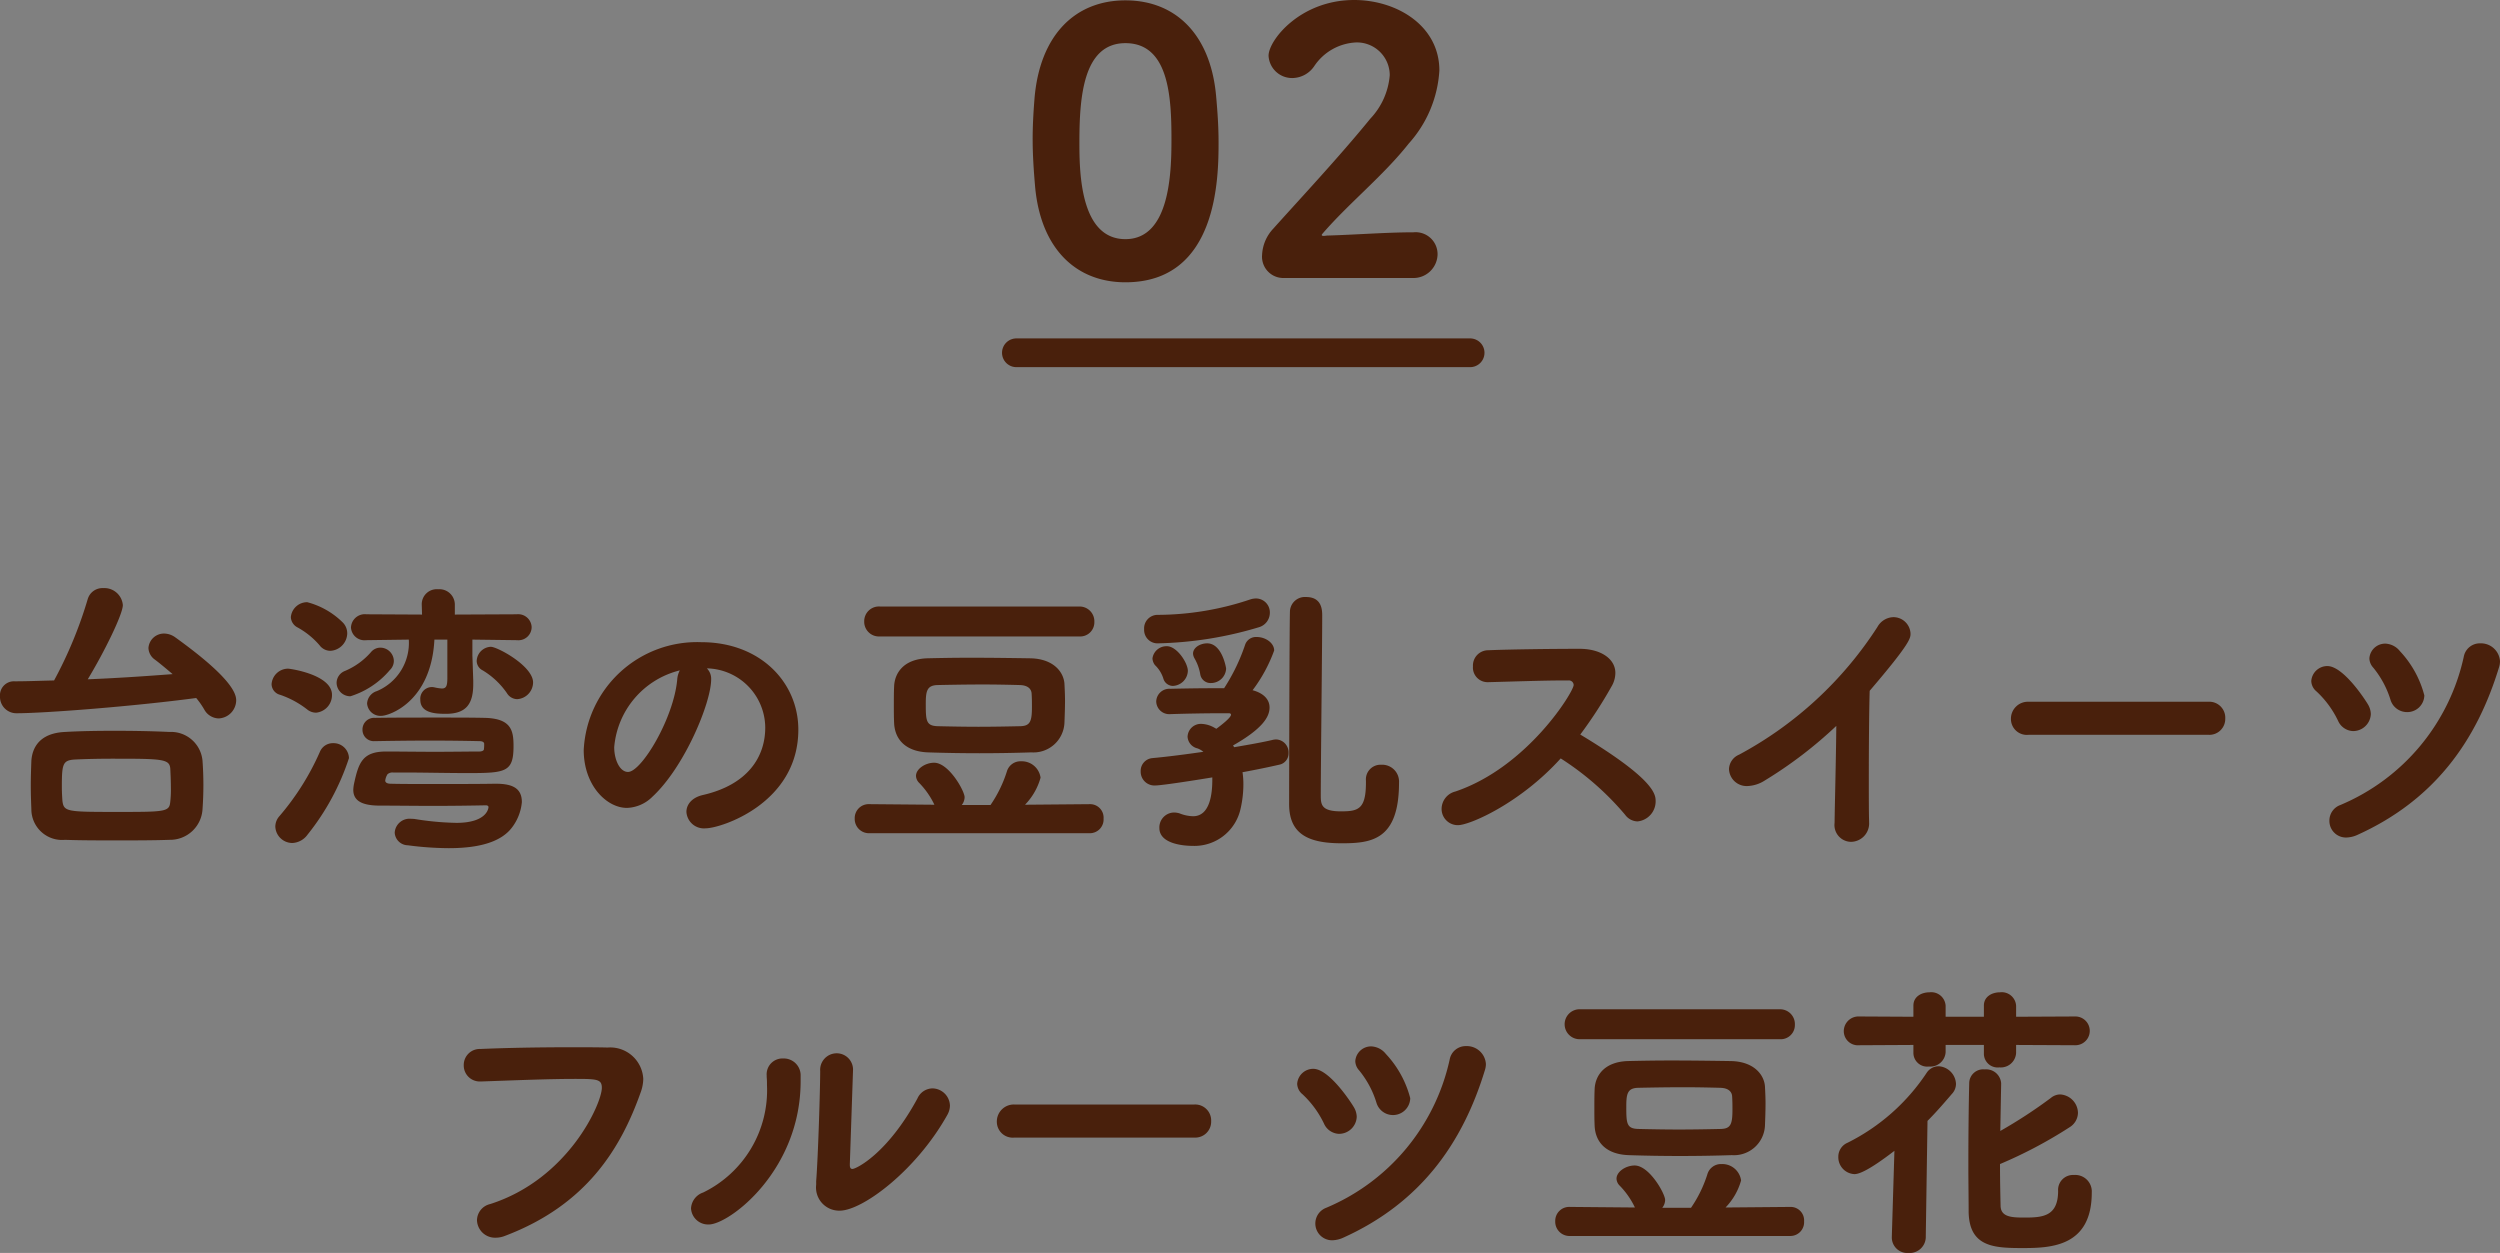 <svg xmlns="http://www.w3.org/2000/svg" width="173.8" height="87.105" viewBox="0 0 173.8 87.105"><rect x="0" y="0" width="173.8" height="87.105" fill="#808080" stroke="none"/><path data-name="パス 1303" d="M13.64 48.525a5.716 5.716 0 0 1 .56.8 1.177 1.177 0 0 0 1 .62 1.274 1.274 0 0 0 1.22-1.26c0-.5-.4-1.62-4.24-4.38a1.337 1.337 0 0 0-.76-.26 1.081 1.081 0 0 0-1.1 1 1.034 1.034 0 0 0 .46.82c.42.32.82.66 1.22 1-1.84.14-3.88.28-5.9.36 1.14-1.88 2.44-4.52 2.44-5.16a1.29 1.29 0 0 0-1.36-1.18 1.068 1.068 0 0 0-1.08.76 29.229 29.229 0 0 1-2.34 5.66c-.94.02-1.86.06-2.74.06A.969.969 0 0 0 0 48.405a1.138 1.138 0 0 0 1.16 1.18c1.94 0 8.14-.48 12.48-1.06zm.44 7.72a23.307 23.307 0 0 0 0-3.34 2.2 2.2 0 0 0-2.3-2.02c-1.28-.06-2.58-.08-3.82-.08s-2.4.02-3.44.08c-1.74.08-2.28 1.06-2.34 2.02-.02.54-.04 1.14-.04 1.72 0 .56.02 1.12.04 1.62a2.137 2.137 0 0 0 2.34 2.14c1.1.04 2.34.04 3.6.04s2.54 0 3.66-.04a2.259 2.259 0 0 0 2.3-2.14zm-2.24-.54c-.06.74-.28.74-3.8.74-3.4 0-3.6-.02-3.7-.76-.02-.28-.04-.62-.04-.98 0-1.58.06-1.84.86-1.9.78-.04 1.74-.06 2.72-.06 3.46 0 3.92.02 3.96.72.02.42.04.86.04 1.3a7.235 7.235 0 0 1-.04.94zm14.22-4.18c1.1-.02 2.5-.04 3.84-.04s2.62.02 3.44.04c.24 0 .32.1.32.18a2.817 2.817 0 0 1-.02.4c-.02.08-.14.14-.32.14-.76 0-1.9.02-3.08.02s-2.4-.02-3.3-.02h-.1c-1.66 0-1.92.8-2.24 2.3a2.81 2.81 0 0 0-.04.36c0 .7.5 1.08 1.74 1.1 1.12 0 2.5.02 3.84.02s2.66-.02 3.64-.04c.12 0 .18.06.18.12 0 .08-.1 1.1-2.24 1.1a19.937 19.937 0 0 1-2.84-.26 1.417 1.417 0 0 0-.28-.02 1.033 1.033 0 0 0-1.16.96.932.932 0 0 0 .92.88 22.169 22.169 0 0 0 2.84.2c2.4 0 3.72-.56 4.38-1.42a3.419 3.419 0 0 0 .7-1.78c0-.92-.58-1.28-1.8-1.28h-.1c-1.24.02-2.84.02-4.32.02-1.08 0-2.12 0-2.88-.02-.3 0-.38-.1-.4-.2a1.059 1.059 0 0 1 .16-.46.527.527 0 0 1 .4-.12h.82c1.26 0 2.96.04 4.4.04 2.62 0 3.14-.08 3.14-1.88 0-1.06-.14-1.92-2.02-1.96-.96-.02-2.06-.02-3.18-.02-1.54 0-3.12 0-4.44.02a.808.808 0 0 0-.86.82.787.787 0 0 0 .84.8zm9.88-7.02a.918.918 0 0 0 1.02-.9.936.936 0 0 0-1.04-.9l-4.3.02v-.72a1.073 1.073 0 0 0-1.16-1.04 1.044 1.044 0 0 0-1.14 1.04v.02l.02.7-3.86-.02a.965.965 0 0 0-1.08.92.942.942 0 0 0 1.06.88h.02l2.94-.04a3.631 3.631 0 0 1-2.22 3.58.959.959 0 0 0-.68.86.931.931 0 0 0 1 .86c.52 0 3.46-.96 3.68-5.3h.9v2.68c0 .54-.08.72-.38.72a3.327 3.327 0 0 1-.52-.08.82.82 0 0 0-.22-.02.814.814 0 0 0-.76.88c0 .92 1.02.98 1.78.98 1.44 0 1.9-.72 1.9-2.08v-.22l-.06-1.76v-1.1l3.08.04zm-14.56 13.52a16.861 16.861 0 0 0 2.88-5.32 1.07 1.07 0 0 0-1.1-1.04.976.976 0 0 0-.92.6 17.919 17.919 0 0 1-2.82 4.48 1.1 1.1 0 0 0-.28.72 1.188 1.188 0 0 0 1.18 1.14 1.373 1.373 0 0 0 1.06-.58zm.6-8.48a1.225 1.225 0 0 0 1.1-1.24c0-1.4-2.9-1.82-3.06-1.82a1.157 1.157 0 0 0-1.14 1.08.782.782 0 0 0 .6.74 6.441 6.441 0 0 1 1.88 1.02.982.982 0 0 0 .62.22zm1-4.3a1.242 1.242 0 0 0 1.16-1.22 1.075 1.075 0 0 0-.3-.74 5.488 5.488 0 0 0-2.48-1.42 1.138 1.138 0 0 0-1.14 1.04.844.844 0 0 0 .44.7 5.519 5.519 0 0 1 1.56 1.26.942.942 0 0 0 .76.38zm12.98 3.36a1.178 1.178 0 0 0 1.1-1.16c0-1.14-2.48-2.48-2.94-2.48a1.023 1.023 0 0 0-.98.98.74.74 0 0 0 .42.66 5.492 5.492 0 0 1 1.68 1.58.849.849 0 0 0 .72.42zm-8.86-2.02a.883.883 0 0 0 .28-.64.944.944 0 0 0-.92-.92.846.846 0 0 0-.66.3 4.933 4.933 0 0 1-1.82 1.32.9.9 0 0 0-.58.82.955.955 0 0 0 .96.94 5.882 5.882 0 0 0 2.74-1.82zm22.04-.12a4.145 4.145 0 0 1 4.06 4.12c0 2.02-1.2 3.96-4.32 4.68-.8.18-1.16.68-1.16 1.18a1.222 1.222 0 0 0 1.34 1.14c1.04 0 6.44-1.72 6.44-6.86 0-3.3-2.66-6.08-6.74-6.08a7.89 7.89 0 0 0-8.18 7.5c0 2.46 1.6 4.02 3 4.02a2.622 2.622 0 0 0 1.78-.78c2.24-2.08 4.08-6.54 4.08-8.16a1.009 1.009 0 0 0-.3-.76zm-1.88.14a1.6 1.6 0 0 0-.18.64c-.24 2.68-2.48 6.42-3.42 6.42-.58 0-.96-.86-.96-1.72a6.022 6.022 0 0 1 4.56-5.34zm27.76-2.36a.986.986 0 0 0 1.06-1.02 1.028 1.028 0 0 0-1.06-1.06H61.18a1.023 1.023 0 0 0-1.1 1.04 1.023 1.023 0 0 0 1.1 1.04zM74 50.265c.02-.52.04-1.04.04-1.56 0-.4-.02-.8-.04-1.18-.06-.82-.78-1.74-2.4-1.76-1.28-.02-2.76-.04-4.12-.04-1.14 0-2.18.02-3.02.04-1.66.06-2.26 1.04-2.3 1.94-.02.44-.02.9-.02 1.4 0 .36 0 .74.02 1.18.06 1.16.84 1.96 2.34 2.02a108.109 108.109 0 0 0 7.2 0 2.156 2.156 0 0 0 2.3-2.04zm1.78 7.66a.956.956 0 0 0 .94-1.02.935.935 0 0 0-.92-1h-.02l-4.52.04a4.392 4.392 0 0 0 1.08-1.88 1.318 1.318 0 0 0-1.36-1.14.985.985 0 0 0-.98.7 8.777 8.777 0 0 1-1.14 2.34h-2a.9.9 0 0 0 .2-.54c0-.44-1.1-2.4-2.12-2.4-.6 0-1.26.42-1.26.92a.711.711 0 0 0 .2.46 5.6 5.6 0 0 1 1.06 1.5l.02.04-4.5-.04h-.02a.97.97 0 0 0-1.02 1 .991.991 0 0 0 1.04 1.02zm-4.84-7.44c-.9.02-1.92.04-2.92.04-.98 0-1.96-.02-2.82-.04-.82-.02-.84-.38-.84-1.56 0-.88.08-1.28.82-1.3.94-.02 2.06-.04 3.18-.04.9 0 1.8.02 2.54.04.66.02.82.36.82.64.02.32.02.6.02.88 0 1-.12 1.32-.8 1.34zm10.46-.84c1.26-.04 2.54-.06 3.48-.06h.56c.08 0 .14.04.14.1 0 .2-.64.7-1.02.98l-.18-.1a1.934 1.934 0 0 0-.84-.24.926.926 0 0 0-.98.88.88.88 0 0 0 .68.82 1.439 1.439 0 0 1 .42.24c-1.24.18-2.48.34-3.56.44a.892.892 0 0 0-.8.92.96.96 0 0 0 1.04.98c.24 0 1.38-.14 3.94-.56v.16c0 .98-.16 2.54-1.34 2.54a2.735 2.735 0 0 1-.94-.2 1.359 1.359 0 0 0-.38-.06 1.037 1.037 0 0 0-1.02 1.08c0 1.14 1.8 1.24 2.3 1.24a3.285 3.285 0 0 0 3.34-2.56 7.581 7.581 0 0 0 .2-1.72 5.532 5.532 0 0 0-.06-.84c.98-.18 1.84-.36 2.54-.52a.8.8 0 0 0 .66-.82.9.9 0 0 0-.88-.94 1.376 1.376 0 0 0-.26.04c-.68.16-1.58.32-2.64.5l-.08-.12c2.04-1.16 2.54-1.98 2.54-2.64 0-.56-.42-1-1.18-1.2a10.555 10.555 0 0 0 1.5-2.76c0-.54-.62-.94-1.2-.94a.8.8 0 0 0-.82.54 13.244 13.244 0 0 1-1.46 3.02h-.72c-1.04 0-2.14.02-3.02.04a.913.913 0 0 0-.98.88.908.908 0 0 0 1 .88zm13.56 4.62v.14c0 1.86-.54 2-1.74 2-1.4 0-1.4-.5-1.4-1.16 0-1.86.1-10.52.1-12.42 0-.38 0-1.32-1.12-1.32a1.044 1.044 0 0 0-1.12.94c-.04.62-.06 12.6-.06 13.46 0 2.14 1.42 2.72 3.66 2.72 2.06 0 3.98-.22 3.98-4.22a1.174 1.174 0 0 0-1.24-1.24 1.017 1.017 0 0 0-1.06 1.1zm-7.44-10.66a1.05 1.05 0 0 0 .76-1 .969.969 0 0 0-.96-1 1.359 1.359 0 0 0-.38.06 20.324 20.324 0 0 1-6.46 1.08.939.939 0 0 0-.94 1 .932.932 0 0 0 .98.98 26.092 26.092 0 0 0 7-1.12zm-5.98 4.08a1.087 1.087 0 0 0 1.04-1.04c0-.56-.76-1.72-1.46-1.72a.983.983 0 0 0-1 .84.8.8 0 0 0 .18.48 2.18 2.18 0 0 1 .58.94.7.7 0 0 0 .66.5zm3.7-1.2c0-.06-.28-1.76-1.32-1.76-.46 0-.98.28-.98.72a.735.735 0 0 0 .1.32 3.32 3.32 0 0 1 .4 1.1.722.722 0 0 0 .74.62 1.054 1.054 0 0 0 1.06-1zm23.26 6.24a19.756 19.756 0 0 1 4.48 3.92 1.1 1.1 0 0 0 .86.46 1.4 1.4 0 0 0 1.26-1.42c0-.5-.16-1.56-5.24-4.62a30.456 30.456 0 0 0 2.16-3.32 1.869 1.869 0 0 0 .28-.96c0-1-1.04-1.68-2.48-1.68-2 0-4.92.04-6.36.1a1.063 1.063 0 0 0-1.06 1.12 1.018 1.018 0 0 0 1.02 1.1h.04c1.58-.04 3.88-.12 5.22-.12h.36a.327.327 0 0 1 .36.32c0 .46-3.2 5.7-8.22 7.4a1.255 1.255 0 0 0-.96 1.2 1.126 1.126 0 0 0 1.14 1.14c.82 0 4.32-1.52 7.14-4.64zm19.04 4.48a1.169 1.169 0 0 0 1.14 1.32 1.279 1.279 0 0 0 1.26-1.36v-.04c-.02-.7-.02-1.76-.02-2.94 0-2.22.02-4.84.06-6.16 2.84-3.32 2.84-3.66 2.84-3.98a1.192 1.192 0 0 0-1.2-1.14 1.31 1.31 0 0 0-1.1.68 26.141 26.141 0 0 1-9.62 8.88 1.129 1.129 0 0 0-.7 1 1.226 1.226 0 0 0 1.3 1.18 2.378 2.378 0 0 0 1.18-.38 29.669 29.669 0 0 0 4.98-3.8c-.02 2.28-.1 5.22-.12 6.72zm26-6.12a1.106 1.106 0 0 0 1.16-1.14 1.111 1.111 0 0 0-1.16-1.16h-12.52a1.182 1.182 0 0 0-1.22 1.2 1.106 1.106 0 0 0 1.22 1.1zm15-2.74a7.09 7.09 0 0 0-1.7-3.08 1.371 1.371 0 0 0-1-.52 1.1 1.1 0 0 0-1.12 1.02.98.98 0 0 0 .26.64 6.582 6.582 0 0 1 1.2 2.22 1.2 1.2 0 0 0 1.14.88 1.186 1.186 0 0 0 1.22-1.16zm-4.66 9.7c5.36-2.42 8.3-6.54 9.86-11.68a1.386 1.386 0 0 0 .06-.4 1.33 1.33 0 0 0-1.38-1.24 1.134 1.134 0 0 0-1.14.94 14.553 14.553 0 0 1-8.58 10.3 1.149 1.149 0 0 0-.76 1.1 1.152 1.152 0 0 0 1.18 1.16 1.981 1.981 0 0 0 .76-.18zm.94-8.4a1.354 1.354 0 0 0-.18-.64c-.28-.48-1.76-2.7-2.84-2.7a1.119 1.119 0 0 0-1.12 1.04.969.969 0 0 0 .36.72 6.749 6.749 0 0 1 1.5 2.04 1.191 1.191 0 0 0 1.04.72 1.235 1.235 0 0 0 1.24-1.18zM35.14 85.905c5.62-2.14 8.02-6.04 9.42-10.02a2.828 2.828 0 0 0 .16-.88 2.3 2.3 0 0 0-2.48-2.18c-.76-.02-1.64-.02-2.56-.02-2.1 0-4.46.04-6.28.12a1.112 1.112 0 0 0-1.16 1.12 1.113 1.113 0 0 0 1.14 1.14h.06c2.32-.08 4.68-.18 6.54-.18 1.52 0 1.86.02 1.86.62 0 1.08-2.32 6.34-7.76 8.08a1.176 1.176 0 0 0-.92 1.12 1.256 1.256 0 0 0 1.3 1.22 1.8 1.8 0 0 0 .68-.14zm24.16-11.46a1.135 1.135 0 0 0-1.14-1.22 1.152 1.152 0 0 0-1.14 1.24c0 1.16-.14 5.86-.28 7.66v.24a1.611 1.611 0 0 0 1.64 1.8c1.56 0 5.3-2.76 7.48-6.66a1.354 1.354 0 0 0 .18-.64 1.234 1.234 0 0 0-1.22-1.2 1.167 1.167 0 0 0-1.04.7c-2.08 3.84-4.26 4.9-4.52 4.9-.12 0-.18-.08-.18-.28v-.06l.22-6.46zm-10.02 10.68c1.4 0 6.38-3.72 6.38-9.96v-.46a1.175 1.175 0 0 0-1.22-1.12 1.1 1.1 0 0 0-1.14 1.18v.1a5.24 5.24 0 0 1 .02.56 7.906 7.906 0 0 1-4.44 7.48 1.235 1.235 0 0 0-.84 1.1 1.187 1.187 0 0 0 1.24 1.12zm33.76-6.04a1.106 1.106 0 0 0 1.16-1.14 1.111 1.111 0 0 0-1.16-1.16H70.52a1.182 1.182 0 0 0-1.22 1.2 1.106 1.106 0 0 0 1.22 1.1zm15-2.74a7.09 7.09 0 0 0-1.7-3.08 1.371 1.371 0 0 0-1-.52 1.1 1.1 0 0 0-1.12 1.02.98.98 0 0 0 .26.64 6.582 6.582 0 0 1 1.2 2.22 1.2 1.2 0 0 0 2.36-.28zm-4.66 9.7c5.36-2.42 8.3-6.54 9.86-11.68a1.386 1.386 0 0 0 .06-.4 1.33 1.33 0 0 0-1.38-1.24 1.134 1.134 0 0 0-1.14.94 14.553 14.553 0 0 1-8.58 10.3 1.167 1.167 0 0 0 .42 2.26 1.981 1.981 0 0 0 .76-.18zm.94-8.4a1.354 1.354 0 0 0-.18-.64c-.28-.48-1.76-2.7-2.84-2.7a1.119 1.119 0 0 0-1.12 1.04.969.969 0 0 0 .36.72 6.749 6.749 0 0 1 1.5 2.04 1.191 1.191 0 0 0 1.04.72 1.235 1.235 0 0 0 1.24-1.18zm29.4-5.4a.986.986 0 0 0 1.06-1.02 1.028 1.028 0 0 0-1.06-1.06h-13.84a1.042 1.042 0 1 0 0 2.08zm-1.02 6.02c.02-.52.04-1.04.04-1.56 0-.4-.02-.8-.04-1.18-.06-.82-.78-1.74-2.4-1.76-1.28-.02-2.76-.04-4.12-.04-1.14 0-2.18.02-3.02.04-1.66.06-2.26 1.04-2.3 1.94-.02.44-.02.9-.02 1.4 0 .36 0 .74.02 1.18.06 1.16.84 1.96 2.34 2.02a108.109 108.109 0 0 0 7.2 0 2.156 2.156 0 0 0 2.3-2.04zm1.78 7.66a.956.956 0 0 0 .94-1.02.935.935 0 0 0-.92-1h-.02l-4.52.04a4.392 4.392 0 0 0 1.08-1.88 1.318 1.318 0 0 0-1.36-1.14.985.985 0 0 0-.98.7 8.777 8.777 0 0 1-1.14 2.34h-2a.9.9 0 0 0 .2-.54c0-.44-1.1-2.4-2.12-2.4-.6 0-1.26.42-1.26.92a.711.711 0 0 0 .2.46 5.6 5.6 0 0 1 1.06 1.5l.02.04-4.5-.04h-.02a.97.97 0 0 0-1.02 1 .991.991 0 0 0 1.04 1.02zm-4.84-7.44c-.9.02-1.92.04-2.92.04-.98 0-1.96-.02-2.82-.04-.82-.02-.84-.38-.84-1.56 0-.88.08-1.28.82-1.3.94-.02 2.06-.04 3.18-.04.9 0 1.8.02 2.54.04.66.02.82.36.82.64.02.32.02.6.02.88 0 1-.12 1.32-.8 1.34zm17.22 5.76c.04 2.46 1.78 2.52 3.78 2.52 1.98 0 4.78-.12 4.78-3.86a1.152 1.152 0 0 0-1.24-1.22 1.037 1.037 0 0 0-1.1 1.1c0 1.76-1.04 1.86-2.32 1.86-.88 0-1.68-.02-1.68-.84-.02-.88-.04-1.86-.04-2.88a31.353 31.353 0 0 0 4.84-2.56 1.2 1.2 0 0 0 .58-1 1.309 1.309 0 0 0-1.24-1.28 1.021 1.021 0 0 0-.64.24 33.534 33.534 0 0 1-3.52 2.3l.06-3.28v-.04a1.043 1.043 0 0 0-1.14-.96.973.973 0 0 0-1.08.94c-.04 1.66-.06 3.74-.06 5.74 0 1.14.02 2.24.02 3.22zm7.42-11.58a1 1 0 1 0 0-2l-4.12.02v-.76a1 1 0 0 0-1.12-.94c-.56 0-1.12.3-1.12.92v.78h-2.66v-.76a1 1 0 0 0-1.12-.94c-.56 0-1.12.3-1.12.92v.78l-3.76-.02a1.025 1.025 0 0 0-1.08 1.02.984.984 0 0 0 1.08.98l3.76-.02v.58a.96.96 0 0 0 1.08.92 1.066 1.066 0 0 0 1.16-1v-.5h2.66v.64a.96.96 0 0 0 1.08.92 1.066 1.066 0 0 0 1.16-1v-.56zm-12.76 13.28v.04a1.078 1.078 0 0 0 1.16 1.12 1.12 1.12 0 0 0 1.2-1.16l.12-8.02c.56-.56 1.1-1.18 1.7-1.88a1.014 1.014 0 0 0 .28-.7 1.281 1.281 0 0 0-1.22-1.22 1.007 1.007 0 0 0-.82.46 14.175 14.175 0 0 1-5.5 4.86 1.05 1.05 0 0 0-.64.98 1.174 1.174 0 0 0 1.12 1.2c.3 0 .96-.22 2.78-1.62z" fill="#49200c"/><g data-name="グループ 2112"><path data-name="パス 1304" d="M78.24 19.625c6.425 0 6.475-7.275 6.475-9.75 0-1.075-.075-2.15-.175-3.25-.4-4.25-2.825-6.6-6.3-6.6-3.525 0-5.975 2.45-6.325 6.875-.075.95-.125 1.85-.125 2.775 0 1.1.075 2.2.175 3.35.4 4.25 2.825 6.6 6.275 6.6zm0-3c-3.125 0-3.2-4.575-3.2-6.7 0-3.075.225-6.925 3.2-6.925 3.025 0 3.2 3.75 3.2 6.675 0 2.3-.1 6.95-3.2 6.95zm19.925 2.7a1.677 1.677 0 0 0 1.775-1.65 1.526 1.526 0 0 0-1.675-1.525c-1.875 0-4.125.175-5.975.225-.075 0-.175.025-.275.025-.075 0-.125-.025-.125-.05a.092.092 0 0 1 .025-.075c1.85-2.15 4.25-4.05 6.025-6.3a8.326 8.326 0 0 0 2.125-5.075c0-3.125-2.975-4.9-5.925-4.9-3.75 0-5.95 2.8-5.95 3.875a1.636 1.636 0 0 0 1.675 1.55 1.862 1.862 0 0 0 1.5-.825 3.7 3.7 0 0 1 2.925-1.65 2.281 2.281 0 0 1 2.325 2.275 4.966 4.966 0 0 1-1.35 3.025c-2.175 2.675-5.075 5.775-6.75 7.65a2.837 2.837 0 0 0-.775 1.825 1.48 1.48 0 0 0 1.4 1.6z" fill="#49200c"/><path data-name="パス 151" d="M70.66 24.525h31.542" fill="#fff" stroke="#49200c" stroke-linecap="round" stroke-width="2"/></g></svg>